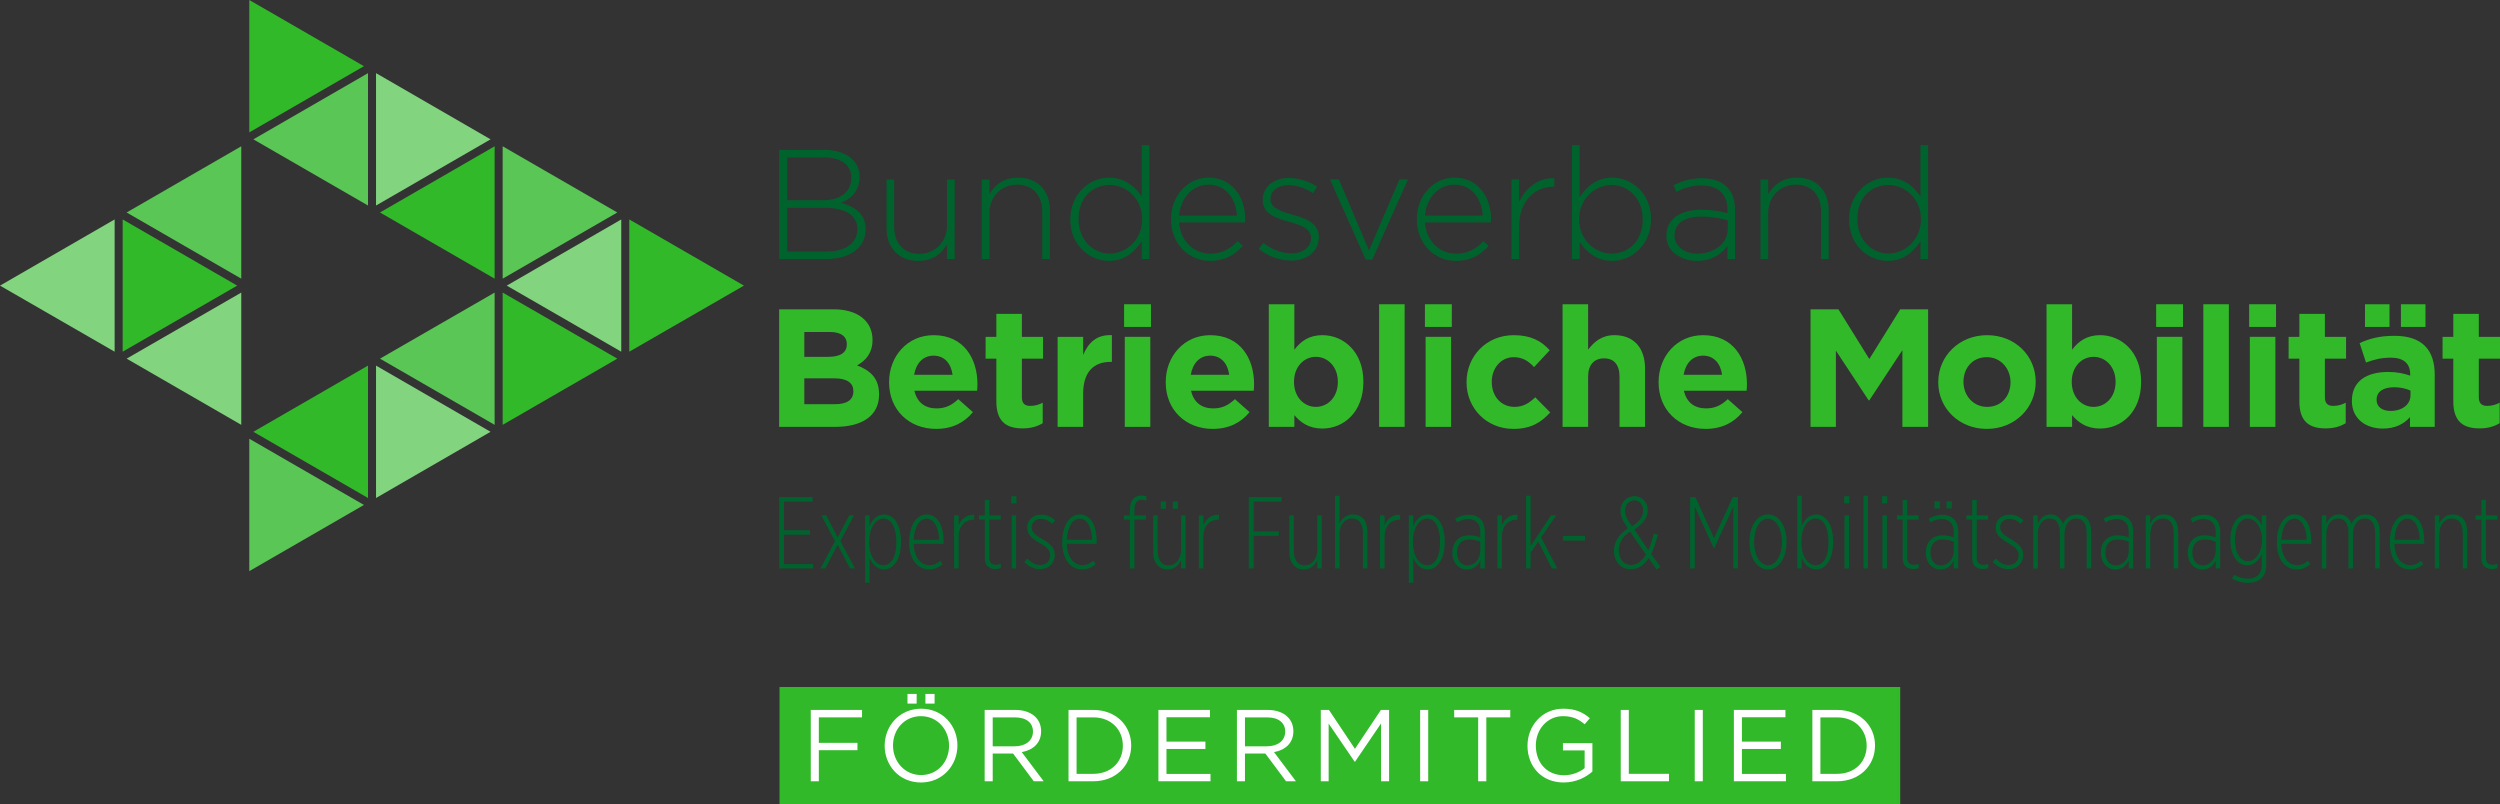 <svg xmlns="http://www.w3.org/2000/svg" id="a" viewBox="0 0 208.491 67.058"><rect x="0" y="0" width="208.491" height="67.058" fill="#333333" stroke="none"/><defs><style>.b{fill:#00632e;}.c{fill:#fff;}.d{fill:#83d47f;}.e{fill:#5ac655;}.f{fill:#32b92a;}</style></defs><rect class="f" x="65.009" y="57.294" width="93.462" height="9.765"></rect><g><path class="b" d="M64.977,41.46h2.797v.365h-2.397v2.397h2.168v.365h-2.168v2.457h2.431v.365h-2.83v-5.949Z"></path><path class="b" d="M69.856,44.825l.969-1.845h.4l-1.147,2.142,1.224,2.286h-.408l-1.037-1.98-1.028,1.98h-.399l1.207-2.278-1.139-2.15h.408l.951,1.845Z"></path><path class="b" d="M72.143,42.981h.374v.893c.229-.527,.611-.969,1.215-.969,.723,0,1.402,.748,1.402,2.227v.119c0,1.47-.68,2.235-1.402,2.235-.611,0-.985-.434-1.215-.96v2.065h-.374v-5.609Zm2.609,2.27v-.102c0-1.25-.485-1.904-1.062-1.904-.621,0-1.198,.706-1.198,1.878v.153c0,1.173,.577,1.87,1.198,1.87,.586,0,1.062-.637,1.062-1.895Z"></path><path class="b" d="M75.823,45.258v-.06c0-1.453,.663-2.294,1.462-2.294,.85,0,1.402,.841,1.402,2.209v.238h-2.49c.034,1.164,.62,1.785,1.309,1.785,.357,0,.646-.136,.91-.374l.195,.289c-.332,.28-.681,.434-1.139,.434-.91,0-1.649-.782-1.649-2.227Zm2.49-.238c-.017-.978-.399-1.768-1.028-1.768-.578,0-1.037,.655-1.088,1.768h2.116Z"></path><path class="b" d="M79.572,42.981h.374v.825c.212-.51,.671-.91,1.3-.875v.399h-.025c-.688,0-1.274,.476-1.274,1.437v2.643h-.374v-4.428Z"></path><path class="b" d="M82.13,46.559v-3.229h-.484v-.349h.484v-1.292h.374v1.292h.952v.349h-.952v3.179c0,.459,.229,.595,.578,.595,.127,0,.264-.025,.382-.076v.348c-.127,.051-.28,.077-.425,.077-.535,0-.909-.255-.909-.893Z"></path><path class="b" d="M84.34,41.391h.425v.586h-.425v-.586Zm.025,1.589h.374v4.428h-.374v-4.428Z"></path><path class="b" d="M85.428,46.873l.246-.289c.357,.374,.706,.535,1.071,.535,.476,0,.842-.323,.842-.799v-.017c0-.357-.179-.629-.867-1.011-.748-.417-1.054-.748-1.054-1.292v-.008c0-.638,.501-1.071,1.173-1.071,.493,0,.884,.221,1.147,.468l-.238,.289c-.28-.255-.569-.408-.927-.408-.459,0-.781,.297-.781,.688v.008c0,.366,.204,.604,.858,.978,.824,.476,1.062,.816,1.062,1.352v.008c0,.697-.553,1.165-1.232,1.165-.451,0-.885-.187-1.301-.595Z"></path><path class="b" d="M88.589,45.258v-.06c0-1.453,.663-2.294,1.462-2.294,.85,0,1.402,.841,1.402,2.209v.238h-2.49c.034,1.164,.62,1.785,1.309,1.785,.357,0,.646-.136,.91-.374l.195,.289c-.332,.28-.68,.434-1.139,.434-.91,0-1.649-.782-1.649-2.227Zm2.49-.238c-.017-.978-.399-1.768-1.028-1.768-.578,0-1.037,.655-1.088,1.768h2.116Z"></path><path class="b" d="M94.234,43.329h-.51v-.349h.51v-.484c0-.417,.11-.722,.297-.918,.171-.17,.4-.255,.697-.255,.119,0,.264,.025,.374,.051v.365c-.119-.034-.271-.06-.374-.06-.408,0-.62,.264-.62,.825v.476h.96v.349h-.96v4.08h-.374v-4.08Z"></path><path class="b" d="M96.171,46.006v-3.026h.374v2.89c0,.875,.332,1.284,.918,1.284s1.037-.527,1.037-1.3v-2.873h.374v4.428h-.374v-.706c-.187,.417-.535,.782-1.122,.782-.714,0-1.207-.501-1.207-1.479Zm.63-4.173h.441v.595h-.441v-.595Zm1.002,0h.442v.595h-.442v-.595Z"></path><path class="b" d="M99.98,42.981h.374v.825c.212-.51,.671-.91,1.3-.875v.399h-.025c-.688,0-1.274,.476-1.274,1.437v2.643h-.374v-4.428Z"></path><path class="b" d="M104.144,41.46h2.729v.365h-2.329v2.49h2.1v.366h-2.1v2.728h-.399v-5.949Z"></path><path class="b" d="M107.527,46.006v-3.026h.374v2.89c0,.875,.332,1.284,.918,1.284s1.037-.527,1.037-1.3v-2.873h.374v4.428h-.374v-.706c-.187,.417-.535,.782-1.122,.782-.714,0-1.207-.501-1.207-1.479Z"></path><path class="b" d="M111.335,41.34h.374v2.346c.187-.417,.535-.782,1.121-.782,.715,0,1.207,.501,1.207,1.479v3.026h-.374v-2.89c0-.875-.331-1.283-.918-1.283s-1.036,.527-1.036,1.3v2.873h-.374v-6.068Z"></path><path class="b" d="M115.092,42.981h.374v.825c.212-.51,.671-.91,1.3-.875v.399h-.025c-.688,0-1.274,.476-1.274,1.437v2.643h-.374v-4.428Z"></path><path class="b" d="M117.49,42.981h.374v.893c.229-.527,.611-.969,1.215-.969,.723,0,1.402,.748,1.402,2.227v.119c0,1.47-.68,2.235-1.402,2.235-.611,0-.985-.434-1.215-.96v2.065h-.374v-5.609Zm2.609,2.27v-.102c0-1.25-.485-1.904-1.062-1.904-.621,0-1.198,.706-1.198,1.878v.153c0,1.173,.577,1.87,1.198,1.87,.586,0,1.062-.637,1.062-1.895Z"></path><path class="b" d="M121.127,46.117v-.051c0-.841,.526-1.419,1.377-1.419,.391,0,.688,.077,.951,.17v-.45c0-.697-.365-1.08-1.003-1.08-.356,0-.714,.127-.943,.28l-.136-.323c.323-.179,.705-.314,1.113-.314,.399,0,.731,.119,.978,.365,.221,.213,.365,.578,.365,1.037v3.077h-.374v-.671c-.212,.442-.578,.756-1.122,.756-.662,0-1.206-.552-1.206-1.377Zm2.328-.17v-.773c-.271-.11-.569-.187-.935-.187-.663,0-1.012,.442-1.012,1.062v.051c0,.612,.34,1.054,.867,1.054,.629,0,1.079-.561,1.079-1.207Z"></path><path class="b" d="M124.875,42.981h.374v.825c.212-.51,.671-.91,1.3-.875v.399h-.025c-.688,0-1.274,.476-1.274,1.437v2.643h-.374v-4.428Z"></path><path class="b" d="M127.273,41.34h.374v4.207l1.708-2.567h.425l-1.258,1.836,1.343,2.592h-.434l-1.147-2.244-.637,.918v1.326h-.374v-6.068Z"></path><path class="b" d="M130.341,44.697h1.836v.383h-1.836v-.383Z"></path><path class="b" d="M137.49,46.55c-.383,.552-.842,.926-1.487,.926-.842,0-1.402-.688-1.402-1.513v-.042c0-.706,.399-1.352,1.155-1.853-.425-.629-.611-1.011-.611-1.462v-.034c0-.629,.476-1.19,1.173-1.19,.68,0,1.096,.561,1.096,1.139v.042c0,.663-.425,1.13-1.121,1.598l1.173,1.717c.187-.417,.322-.858,.45-1.385l.34,.102c-.153,.629-.323,1.139-.553,1.615l.766,1.062-.314,.213-.663-.935Zm-.222-.297l-1.325-1.921c-.672,.417-.943,1.003-.943,1.564v.042c0,.663,.416,1.181,1.011,1.181,.527,0,.918-.34,1.258-.867Zm-.237-3.689v-.017c0-.451-.289-.825-.723-.825-.468,0-.782,.383-.782,.841v.017c0,.374,.128,.688,.569,1.309,.638-.382,.936-.816,.936-1.326Z"></path><path class="b" d="M140.956,41.46h.434l1.556,3.425,1.563-3.425h.434v5.949h-.391v-5.159l-1.59,3.468h-.034l-1.589-3.468v5.159h-.383v-5.949Z"></path><path class="b" d="M145.904,45.225v-.06c0-1.326,.654-2.261,1.547-2.261s1.538,.926,1.538,2.261v.06c0,1.326-.654,2.261-1.547,2.261s-1.538-.927-1.538-2.261Zm2.703,0v-.06c0-1.13-.536-1.913-1.165-1.913-.637,0-1.155,.782-1.155,1.913v.06c0,1.139,.526,1.912,1.164,1.912s1.156-.782,1.156-1.912Z"></path><path class="b" d="M150.256,46.525v.884h-.374v-6.068h.374v2.533c.229-.527,.611-.969,1.215-.969,.723,0,1.402,.748,1.402,2.227v.119c0,1.47-.68,2.235-1.402,2.235-.611,0-.985-.434-1.215-.96Zm2.235-1.275v-.102c0-1.25-.485-1.904-1.062-1.904-.621,0-1.198,.706-1.198,1.878v.153c0,1.173,.577,1.87,1.198,1.87,.586,0,1.062-.637,1.062-1.895Z"></path><path class="b" d="M153.8,41.391h.425v.586h-.425v-.586Zm.025,1.589h.374v4.428h-.374v-4.428Z"></path><path class="b" d="M155.407,41.34h.374v6.068h-.374v-6.068Z"></path><path class="b" d="M156.962,41.391h.425v.586h-.425v-.586Zm.025,1.589h.374v4.428h-.374v-4.428Z"></path><path class="b" d="M158.679,46.559v-3.229h-.484v-.349h.484v-1.292h.374v1.292h.952v.349h-.952v3.179c0,.459,.229,.595,.578,.595,.127,0,.264-.025,.382-.076v.348c-.127,.051-.28,.077-.425,.077-.535,0-.909-.255-.909-.893Z"></path><path class="b" d="M160.609,46.117v-.051c0-.841,.526-1.419,1.377-1.419,.391,0,.688,.077,.951,.17v-.45c0-.697-.365-1.08-1.003-1.08-.356,0-.714,.127-.943,.28l-.136-.323c.323-.179,.705-.314,1.113-.314,.399,0,.731,.119,.978,.365,.221,.213,.365,.578,.365,1.037v3.077h-.374v-.671c-.212,.442-.578,.756-1.122,.756-.662,0-1.206-.552-1.206-1.377Zm2.328-.17v-.773c-.271-.11-.569-.187-.935-.187-.663,0-1.012,.442-1.012,1.062v.051c0,.612,.34,1.054,.867,1.054,.629,0,1.079-.561,1.079-1.207Zm-1.606-4.139h.442v.595h-.442v-.595Zm1.003,0h.442v.595h-.442v-.595Z"></path><path class="b" d="M164.476,46.559v-3.229h-.484v-.349h.484v-1.292h.374v1.292h.952v.349h-.952v3.179c0,.459,.229,.595,.578,.595,.127,0,.264-.025,.382-.076v.348c-.127,.051-.28,.077-.425,.077-.535,0-.909-.255-.909-.893Z"></path><path class="b" d="M166.193,46.873l.246-.289c.357,.374,.706,.535,1.071,.535,.476,0,.842-.323,.842-.799v-.017c0-.357-.179-.629-.867-1.011-.748-.417-1.054-.748-1.054-1.292v-.008c0-.638,.501-1.071,1.173-1.071,.493,0,.884,.221,1.147,.468l-.238,.289c-.28-.255-.569-.408-.927-.408-.459,0-.781,.297-.781,.688v.008c0,.366,.204,.604,.858,.978,.824,.476,1.062,.816,1.062,1.352v.008c0,.697-.553,1.165-1.232,1.165-.451,0-.885-.187-1.301-.595Z"></path><path class="b" d="M169.568,42.981h.374v.706c.187-.425,.519-.782,1.062-.782,.45,0,.85,.255,1.036,.782,.204-.391,.544-.782,1.173-.782,.706,0,1.182,.501,1.182,1.479v3.026h-.374v-2.89c0-.875-.314-1.283-.867-1.283-.544,0-.985,.484-.985,1.309v2.864h-.374v-2.89c0-.875-.314-1.283-.867-1.283s-.985,.527-.985,1.3v2.873h-.374v-4.428Z"></path><path class="b" d="M175.203,46.117v-.051c0-.841,.526-1.419,1.377-1.419,.391,0,.688,.077,.951,.17v-.45c0-.697-.365-1.08-1.003-1.08-.356,0-.714,.127-.943,.28l-.136-.323c.323-.179,.705-.314,1.113-.314,.399,0,.731,.119,.978,.365,.221,.213,.365,.578,.365,1.037v3.077h-.374v-.671c-.212,.442-.578,.756-1.122,.756-.662,0-1.206-.552-1.206-1.377Zm2.328-.17v-.773c-.271-.11-.569-.187-.935-.187-.663,0-1.012,.442-1.012,1.062v.051c0,.612,.34,1.054,.867,1.054,.629,0,1.079-.561,1.079-1.207Z"></path><path class="b" d="M178.952,42.981h.374v.706c.187-.417,.535-.782,1.121-.782,.715,0,1.207,.501,1.207,1.479v3.026h-.374v-2.89c0-.875-.331-1.283-.918-1.283s-1.036,.527-1.036,1.3v2.873h-.374v-4.428Z"></path><path class="b" d="M182.453,46.117v-.051c0-.841,.526-1.419,1.377-1.419,.391,0,.688,.077,.951,.17v-.45c0-.697-.365-1.08-1.003-1.08-.356,0-.714,.127-.943,.28l-.136-.323c.323-.179,.705-.314,1.113-.314,.399,0,.731,.119,.978,.365,.221,.213,.365,.578,.365,1.037v3.077h-.374v-.671c-.212,.442-.578,.756-1.122,.756-.662,0-1.206-.552-1.206-1.377Zm2.328-.17v-.773c-.271-.11-.569-.187-.935-.187-.663,0-1.012,.442-1.012,1.062v.051c0,.612,.34,1.054,.867,1.054,.629,0,1.079-.561,1.079-1.207Z"></path><path class="b" d="M186.159,48.267l.145-.332c.34,.196,.782,.323,1.173,.323,.714,0,1.147-.374,1.147-1.13v-.935c-.238,.519-.62,.952-1.215,.952-.731,0-1.402-.731-1.402-2.091v-.059c0-1.343,.671-2.091,1.41-2.091,.587,0,.978,.433,1.207,.943v-.867h.374v4.139c0,.476-.136,.833-.383,1.08-.271,.272-.662,.408-1.155,.408-.425,0-.858-.11-1.301-.34Zm2.482-3.213v-.059c0-1.097-.596-1.751-1.182-1.751s-1.071,.612-1.071,1.759v.042c0,1.139,.484,1.759,1.071,1.759s1.182-.654,1.182-1.751Z"></path><path class="b" d="M189.882,45.258v-.06c0-1.453,.663-2.294,1.462-2.294,.85,0,1.402,.841,1.402,2.209v.238h-2.49c.034,1.164,.62,1.785,1.309,1.785,.357,0,.646-.136,.91-.374l.195,.289c-.332,.28-.68,.434-1.139,.434-.91,0-1.649-.782-1.649-2.227Zm2.49-.238c-.017-.978-.399-1.768-1.028-1.768-.578,0-1.037,.655-1.088,1.768h2.116Z"></path><path class="b" d="M193.63,42.981h.374v.706c.187-.425,.519-.782,1.062-.782,.45,0,.85,.255,1.036,.782,.204-.391,.544-.782,1.173-.782,.706,0,1.182,.501,1.182,1.479v3.026h-.374v-2.89c0-.875-.314-1.283-.867-1.283-.544,0-.985,.484-.985,1.309v2.864h-.374v-2.89c0-.875-.314-1.283-.867-1.283s-.985,.527-.985,1.3v2.873h-.374v-4.428Z"></path><path class="b" d="M199.308,45.258v-.06c0-1.453,.663-2.294,1.462-2.294,.85,0,1.402,.841,1.402,2.209v.238h-2.49c.034,1.164,.62,1.785,1.309,1.785,.357,0,.646-.136,.91-.374l.195,.289c-.332,.28-.68,.434-1.139,.434-.91,0-1.649-.782-1.649-2.227Zm2.49-.238c-.017-.978-.399-1.768-1.028-1.768-.578,0-1.037,.655-1.088,1.768h2.116Z"></path><path class="b" d="M203.057,42.981h.374v.706c.187-.417,.535-.782,1.121-.782,.715,0,1.207,.501,1.207,1.479v3.026h-.374v-2.89c0-.875-.331-1.283-.918-1.283s-1.036,.527-1.036,1.3v2.873h-.374v-4.428Z"></path><path class="b" d="M206.941,46.559v-3.229h-.484v-.349h.484v-1.292h.374v1.292h.952v.349h-.952v3.179c0,.459,.229,.595,.578,.595,.127,0,.264-.025,.382-.076v.348c-.127,.051-.28,.077-.425,.077-.535,0-.909-.255-.909-.893Z"></path></g><g><path class="b" d="M68.93,21.6h-3.953V12.499h3.758c1.768,0,2.951,.871,2.951,2.236v.026c0,1.235-.807,1.859-1.547,2.158,1.092,.286,2.054,.91,2.054,2.171v.026c0,1.521-1.3,2.483-3.263,2.483Zm2.066-6.799c0-1.001-.818-1.677-2.275-1.677h-3.067v3.575h3.003c1.365,0,2.34-.663,2.34-1.872v-.026Zm.507,4.29c0-1.118-.975-1.768-2.769-1.768h-3.081v3.653h3.302c1.561,0,2.548-.715,2.548-1.859v-.026Z"></path><path class="b" d="M78.978,21.6v-1.235c-.441,.78-1.183,1.391-2.392,1.391-1.678,0-2.652-1.145-2.652-2.73v-4.056h.637v3.939c0,1.365,.768,2.262,2.106,2.262,1.3,0,2.301-.988,2.301-2.366v-3.835h.638v6.63h-.638Z"></path><path class="b" d="M86.921,21.6v-3.939c0-1.365-.767-2.262-2.105-2.262-1.301,0-2.302,.988-2.302,2.366v3.835h-.637v-6.63h.637v1.235c.442-.78,1.184-1.391,2.393-1.391,1.677,0,2.652,1.144,2.652,2.73v4.056h-.638Z"></path><path class="b" d="M95.215,21.6v-1.482c-.572,.871-1.417,1.638-2.73,1.638-1.599,0-3.224-1.287-3.224-3.445v-.026c0-2.158,1.625-3.471,3.224-3.471,1.326,0,2.185,.754,2.73,1.586v-4.29h.637v9.49h-.637Zm.039-3.328c0-1.703-1.326-2.847-2.704-2.847-1.443,0-2.601,1.053-2.601,2.834v.026c0,1.742,1.209,2.86,2.601,2.86,1.378,0,2.704-1.157,2.704-2.847v-.026Z"></path><path class="b" d="M100.935,21.158c1.027,0,1.729-.455,2.275-1.04l.441,.39c-.676,.728-1.469,1.248-2.743,1.248-1.742,0-3.25-1.391-3.25-3.458v-.026c0-1.924,1.353-3.458,3.146-3.458,1.858,0,3.042,1.508,3.042,3.471v.026c0,.091,0,.13-.013,.234h-5.5c.117,1.651,1.301,2.613,2.601,2.613Zm2.223-3.185c-.091-1.339-.857-2.574-2.379-2.574-1.312,0-2.327,1.105-2.444,2.574h4.823Z"></path><path class="b" d="M107.696,21.73c-.963,0-2.016-.39-2.718-.962l.377-.507c.729,.559,1.534,.871,2.38,.871,.896,0,1.599-.494,1.599-1.261v-.026c0-.78-.832-1.066-1.755-1.326-1.079-.312-2.275-.637-2.275-1.82v-.026c0-1.066,.897-1.833,2.185-1.833,.793,0,1.689,.286,2.353,.728l-.338,.533c-.611-.403-1.339-.663-2.041-.663-.91,0-1.508,.494-1.508,1.157v.026c0,.741,.896,1.014,1.846,1.287,1.066,.299,2.185,.689,2.185,1.859v.026c0,1.183-1.015,1.937-2.288,1.937Z"></path><path class="b" d="M114.442,21.651h-.546l-2.977-6.682h.741l2.509,5.916,2.535-5.916h.715l-2.978,6.682Z"></path><path class="b" d="M121.436,21.158c1.027,0,1.729-.455,2.275-1.04l.441,.39c-.676,.728-1.469,1.248-2.743,1.248-1.742,0-3.25-1.391-3.25-3.458v-.026c0-1.924,1.353-3.458,3.146-3.458,1.858,0,3.042,1.508,3.042,3.471v.026c0,.091,0,.13-.013,.234h-5.5c.117,1.651,1.301,2.613,2.601,2.613Zm2.223-3.185c-.091-1.339-.857-2.574-2.379-2.574-1.312,0-2.327,1.105-2.444,2.574h4.823Z"></path><path class="b" d="M129.561,15.567c-1.533,0-2.873,1.157-2.873,3.315v2.717h-.637v-6.63h.637v1.885c.521-1.183,1.625-2.041,2.938-1.989v.702h-.065Z"></path><path class="b" d="M134.461,21.756c-1.326,0-2.184-.754-2.73-1.586v1.43h-.637V12.109h.637v4.342c.572-.871,1.417-1.638,2.73-1.638,1.599,0,3.225,1.287,3.225,3.445v.026c0,2.158-1.626,3.471-3.225,3.471Zm2.535-3.471c0-1.742-1.209-2.86-2.601-2.86-1.378,0-2.704,1.157-2.704,2.847v.026c0,1.703,1.326,2.847,2.704,2.847,1.443,0,2.601-1.053,2.601-2.834v-.026Z"></path><path class="b" d="M144.068,21.6v-1.105c-.454,.637-1.273,1.261-2.534,1.261-1.235,0-2.562-.702-2.562-2.08v-.026c0-1.378,1.183-2.158,2.899-2.158,.923,0,1.56,.117,2.196,.286v-.286c0-1.339-.818-2.028-2.184-2.028-.806,0-1.469,.221-2.08,.533l-.234-.559c.729-.338,1.443-.572,2.354-.572,1.703,0,2.769,.884,2.769,2.6v4.134h-.624Zm.014-3.237c-.56-.143-1.3-.299-2.249-.299-1.404,0-2.185,.624-2.185,1.547v.026c0,.962,.91,1.521,1.924,1.521,1.353,0,2.51-.832,2.51-2.041v-.754Z"></path><path class="b" d="M151.869,21.6v-3.939c0-1.365-.767-2.262-2.105-2.262-1.301,0-2.302,.988-2.302,2.366v3.835h-.637v-6.63h.637v1.235c.442-.78,1.184-1.391,2.393-1.391,1.677,0,2.652,1.144,2.652,2.73v4.056h-.638Z"></path><path class="b" d="M160.162,21.6v-1.482c-.572,.871-1.417,1.638-2.73,1.638-1.599,0-3.224-1.287-3.224-3.445v-.026c0-2.158,1.625-3.471,3.224-3.471,1.326,0,2.185,.754,2.73,1.586v-4.29h.637v9.49h-.637Zm.039-3.328c0-1.703-1.326-2.847-2.704-2.847-1.443,0-2.601,1.053-2.601,2.834v.026c0,1.742,1.209,2.86,2.601,2.86,1.378,0,2.704-1.157,2.704-2.847v-.026Z"></path></g><g><path class="f" d="M69.641,35.6h-4.664v-9.805h4.553c2.003,0,3.235,.995,3.235,2.535v.028c0,1.106-.588,1.723-1.289,2.115,1.135,.435,1.835,1.093,1.835,2.41v.028c0,1.793-1.456,2.689-3.67,2.689Zm.98-6.906c0-.645-.504-1.008-1.414-1.008h-2.13v2.073h1.989c.953,0,1.555-.308,1.555-1.037v-.028Zm.547,3.922c0-.659-.49-1.065-1.597-1.065h-2.494v2.157h2.563c.953,0,1.527-.336,1.527-1.064v-.028Z"></path><path class="f" d="M81.487,32.588h-5.226c.211,.967,.883,1.471,1.835,1.471,.715,0,1.233-.224,1.821-.77l1.219,1.079c-.7,.868-1.709,1.4-3.067,1.4-2.256,0-3.923-1.583-3.923-3.88v-.028c0-2.143,1.527-3.908,3.713-3.908,2.507,0,3.655,1.947,3.655,4.076v.028c0,.21-.014,.336-.027,.532Zm-3.628-2.928c-.883,0-1.457,.63-1.625,1.597h3.207c-.126-.953-.686-1.597-1.582-1.597Z"></path><path class="f" d="M85.278,35.726c-1.303,0-2.186-.518-2.186-2.255v-3.558h-.896v-1.821h.896v-1.919h2.129v1.919h1.766v1.821h-1.766v3.208c0,.49,.21,.729,.687,.729,.393,0,.742-.098,1.051-.266v1.709c-.448,.266-.967,.434-1.681,.434Z"></path><path class="f" d="M92.615,30.179c-1.415,0-2.283,.854-2.283,2.647v2.773h-2.13v-7.508h2.13v1.513c.434-1.037,1.134-1.709,2.395-1.653v2.227h-.111Z"></path><path class="f" d="M93.745,27.265v-1.891h2.241v1.891h-2.241Zm.057,8.334v-7.508h2.129v7.508h-2.129Z"></path><path class="f" d="M104.558,32.588h-5.226c.21,.967,.883,1.471,1.835,1.471,.715,0,1.233-.224,1.821-.77l1.219,1.079c-.7,.868-1.709,1.4-3.067,1.4-2.256,0-3.923-1.583-3.923-3.88v-.028c0-2.143,1.527-3.908,3.713-3.908,2.507,0,3.655,1.947,3.655,4.076v.028c0,.21-.014,.336-.027,.532Zm-3.628-2.928c-.883,0-1.457,.63-1.625,1.597h3.207c-.126-.953-.686-1.597-1.582-1.597Z"></path><path class="f" d="M110.283,35.74c-1.135,0-1.835-.519-2.339-1.121v.98h-2.13v-10.226h2.13v3.796c.518-.7,1.232-1.218,2.339-1.218,1.751,0,3.418,1.373,3.418,3.88v.028c0,2.508-1.639,3.88-3.418,3.88Zm1.289-3.908c0-1.247-.841-2.073-1.835-2.073s-1.821,.827-1.821,2.073v.028c0,1.247,.826,2.073,1.821,2.073s1.835-.812,1.835-2.073v-.028Z"></path><path class="f" d="M115.012,35.6v-10.226h2.129v10.226h-2.129Z"></path><path class="f" d="M118.833,27.265v-1.891h2.241v1.891h-2.241Zm.057,8.334v-7.508h2.129v7.508h-2.129Z"></path><path class="f" d="M126.213,35.768c-2.255,0-3.908-1.737-3.908-3.88v-.028c0-2.143,1.64-3.908,3.937-3.908,1.415,0,2.297,.476,2.998,1.26l-1.303,1.401c-.477-.504-.953-.826-1.709-.826-1.064,0-1.821,.938-1.821,2.045v.028c0,1.149,.742,2.073,1.905,2.073,.714,0,1.204-.308,1.723-.798l1.247,1.261c-.729,.798-1.569,1.373-3.068,1.373Z"></path><path class="f" d="M135.062,35.6v-4.188c0-1.008-.477-1.526-1.289-1.526s-1.33,.518-1.33,1.526v4.188h-2.13v-10.226h2.13v3.782c.49-.63,1.12-1.205,2.199-1.205,1.61,0,2.549,1.064,2.549,2.787v4.861h-2.129Z"></path><path class="f" d="M145.661,32.588h-5.226c.21,.967,.883,1.471,1.835,1.471,.715,0,1.233-.224,1.821-.77l1.219,1.079c-.7,.868-1.709,1.4-3.067,1.4-2.256,0-3.923-1.583-3.923-3.88v-.028c0-2.143,1.527-3.908,3.713-3.908,2.507,0,3.655,1.947,3.655,4.076v.028c0,.21-.014,.336-.027,.532Zm-3.628-2.928c-.883,0-1.457,.63-1.625,1.597h3.207c-.126-.953-.686-1.597-1.582-1.597Z"></path><path class="f" d="M158.654,35.6v-6.401l-2.76,4.188h-.056l-2.731-4.146v6.359h-2.115v-9.805h2.325l2.577,4.146,2.577-4.146h2.325v9.805h-2.143Z"></path><path class="f" d="M165.693,35.768c-2.325,0-4.049-1.723-4.049-3.88v-.028c0-2.157,1.737-3.908,4.076-3.908,2.326,0,4.049,1.723,4.049,3.88v.028c0,2.157-1.737,3.908-4.076,3.908Zm1.975-3.908c0-1.106-.798-2.073-1.975-2.073-1.219,0-1.947,.938-1.947,2.045v.028c0,1.107,.799,2.073,1.975,2.073,1.219,0,1.947-.938,1.947-2.045v-.028Z"></path><path class="f" d="M175.143,35.74c-1.135,0-1.835-.519-2.339-1.121v.98h-2.13v-10.226h2.13v3.796c.518-.7,1.232-1.218,2.339-1.218,1.751,0,3.418,1.373,3.418,3.88v.028c0,2.508-1.639,3.88-3.418,3.88Zm1.289-3.908c0-1.247-.841-2.073-1.835-2.073s-1.821,.827-1.821,2.073v.028c0,1.247,.826,2.073,1.821,2.073s1.835-.812,1.835-2.073v-.028Z"></path><path class="f" d="M179.816,27.265v-1.891h2.241v1.891h-2.241Zm.057,8.334v-7.508h2.129v7.508h-2.129Z"></path><path class="f" d="M183.75,35.6v-10.226h2.129v10.226h-2.129Z"></path><path class="f" d="M187.572,27.265v-1.891h2.241v1.891h-2.241Zm.057,8.334v-7.508h2.129v7.508h-2.129Z"></path><path class="f" d="M193.944,35.726c-1.303,0-2.186-.518-2.186-2.255v-3.558h-.896v-1.821h.896v-1.919h2.129v1.919h1.766v1.821h-1.766v3.208c0,.49,.21,.729,.687,.729,.393,0,.742-.098,1.051-.266v1.709c-.448,.266-.967,.434-1.681,.434Z"></path><path class="f" d="M200.986,35.6v-.812c-.518,.574-1.232,.953-2.269,.953-1.415,0-2.578-.812-2.578-2.297v-.028c0-1.639,1.247-2.396,3.026-2.396,.756,0,1.303,.126,1.835,.308v-.126c0-.882-.547-1.373-1.611-1.373-.812,0-1.387,.154-2.073,.406l-.532-1.625c.826-.364,1.639-.603,2.914-.603,2.325,0,3.348,1.205,3.348,3.236v4.356h-2.06Zm-3.754-8.334v-1.891h2.045v1.891h-2.045Zm3.796,5.309c-.364-.168-.84-.28-1.358-.28-.91,0-1.471,.364-1.471,1.037v.028c0,.574,.477,.911,1.162,.911,.995,0,1.667-.546,1.667-1.317v-.378Zm-.798-5.309v-1.891h2.045v1.891h-2.045Z"></path><path class="f" d="M206.782,35.726c-1.303,0-2.186-.518-2.186-2.255v-3.558h-.896v-1.821h.896v-1.919h2.129v1.919h1.766v1.821h-1.766v3.208c0,.49,.21,.729,.687,.729,.393,0,.742-.098,1.051-.266v1.709c-.448,.266-.967,.434-1.681,.434Z"></path></g><g><polygon class="f" points="30.69 30.49 30.69 41.53 21.13 36.01 30.69 30.49"></polygon><polygon class="e" points="30.35 42.11 20.79 47.63 20.79 36.59 30.35 42.11"></polygon><polygon class="d" points="40.91 36.01 31.36 41.53 31.36 30.49 40.91 36.01"></polygon><polygon class="e" points="30.69 6.1 30.69 17.14 21.13 11.62 30.69 6.1"></polygon><polygon class="f" points="30.35 5.52 20.79 11.04 20.79 0 30.35 5.52"></polygon><polygon class="d" points="40.91 11.62 31.36 17.14 31.36 6.1 40.91 11.62"></polygon><polygon class="d" points="51.81 18.3 51.81 29.33 42.26 23.82 51.81 18.3"></polygon><polygon class="f" points="51.48 29.91 41.92 35.43 41.92 24.4 51.48 29.91"></polygon><polygon class="e" points="51.48 17.72 41.92 23.24 41.92 12.2 51.48 17.72"></polygon><polygon class="f" points="62.04 23.82 52.48 29.33 52.48 18.3 62.04 23.82"></polygon><polygon class="f" points="19.78 23.82 10.23 29.33 10.23 18.3 19.78 23.82"></polygon><polygon class="f" points="41.25 12.2 41.25 23.24 31.69 17.72 41.25 12.2"></polygon><polygon class="e" points="41.25 24.4 41.25 35.43 31.69 29.91 41.25 24.4"></polygon><polygon class="d" points="9.56 18.3 9.56 29.33 0 23.82 9.56 18.3"></polygon><polygon class="e" points="20.12 12.2 20.12 23.24 10.56 17.72 20.12 12.2"></polygon><polygon class="d" points="20.12 24.4 20.12 35.43 10.56 29.91 20.12 24.4"></polygon></g><g><path class="c" d="M71.891,59.826h-3.604v2.125h3.221v.612h-3.221v2.592h-.671v-5.949h4.275v.62Z"></path><path class="c" d="M76.803,65.257c-1.81,0-3.025-1.419-3.025-3.067s1.232-3.086,3.042-3.086,3.026,1.42,3.026,3.068-1.232,3.085-3.043,3.085Zm0-5.532c-1.36,0-2.329,1.088-2.329,2.447s.986,2.465,2.346,2.465,2.329-1.088,2.329-2.447-.986-2.465-2.346-2.465Zm-1.122-1.046v-.808h.765v.808h-.765Zm1.496,0v-.808h.765v.808h-.765Z"></path><path class="c" d="M86.213,65.155l-1.725-2.312h-1.7v2.312h-.671v-5.949h2.559c1.309,0,2.15,.705,2.15,1.776,0,.994-.68,1.572-1.615,1.742l1.827,2.431h-.824Zm-1.589-5.329h-1.836v2.414h1.828c.892,0,1.53-.459,1.53-1.232,0-.739-.561-1.182-1.521-1.182Z"></path><path class="c" d="M91.177,65.155h-2.065v-5.949h2.065c1.87,0,3.162,1.283,3.162,2.966s-1.292,2.983-3.162,2.983Zm0-5.329h-1.394v4.709h1.394c1.504,0,2.465-1.021,2.465-2.346s-.96-2.363-2.465-2.363Z"></path><path class="c" d="M100.909,59.817h-3.629v2.031h3.247v.612h-3.247v2.082h3.671v.612h-4.343v-5.949h4.301v.611Z"></path><path class="c" d="M107.251,65.155l-1.726-2.312h-1.7v2.312h-.671v-5.949h2.558c1.31,0,2.15,.705,2.15,1.776,0,.994-.68,1.572-1.614,1.742l1.827,2.431h-.824Zm-1.59-5.329h-1.836v2.414h1.827c.893,0,1.53-.459,1.53-1.232,0-.739-.562-1.182-1.521-1.182Z"></path><path class="c" d="M113.005,63.523h-.034l-2.167-3.179v4.811h-.654v-5.949h.68l2.167,3.246,2.167-3.246h.681v5.949h-.672v-4.819l-2.167,3.188Z"></path><path class="c" d="M119.107,59.206v5.949h-.671v-5.949h.671Z"></path><path class="c" d="M123.953,65.155h-.68v-5.329h-1.998v-.62h4.675v.62h-1.997v5.329Z"></path><path class="c" d="M130.412,65.257c-1.87,0-3.025-1.359-3.025-3.067,0-1.641,1.198-3.086,2.983-3.086,1.003,0,1.623,.289,2.218,.791l-.434,.51c-.459-.399-.969-.68-1.81-.68-1.317,0-2.262,1.113-2.262,2.447,0,1.428,.91,2.482,2.354,2.482,.68,0,1.31-.264,1.717-.596v-1.479h-1.81v-.604h2.456v2.371c-.553,.493-1.386,.909-2.389,.909Z"></path><path class="c" d="M135.165,59.206h.671v5.329h3.349v.62h-4.02v-5.949Z"></path><path class="c" d="M142.007,59.206v5.949h-.671v-5.949h.671Z"></path><path class="c" d="M148.899,59.817h-3.629v2.031h3.247v.612h-3.247v2.082h3.672v.612h-4.343v-5.949h4.3v.611Z"></path><path class="c" d="M153.209,65.155h-2.064v-5.949h2.064c1.87,0,3.162,1.283,3.162,2.966s-1.292,2.983-3.162,2.983Zm0-5.329h-1.394v4.709h1.394c1.505,0,2.465-1.021,2.465-2.346s-.96-2.363-2.465-2.363Z"></path></g></svg>